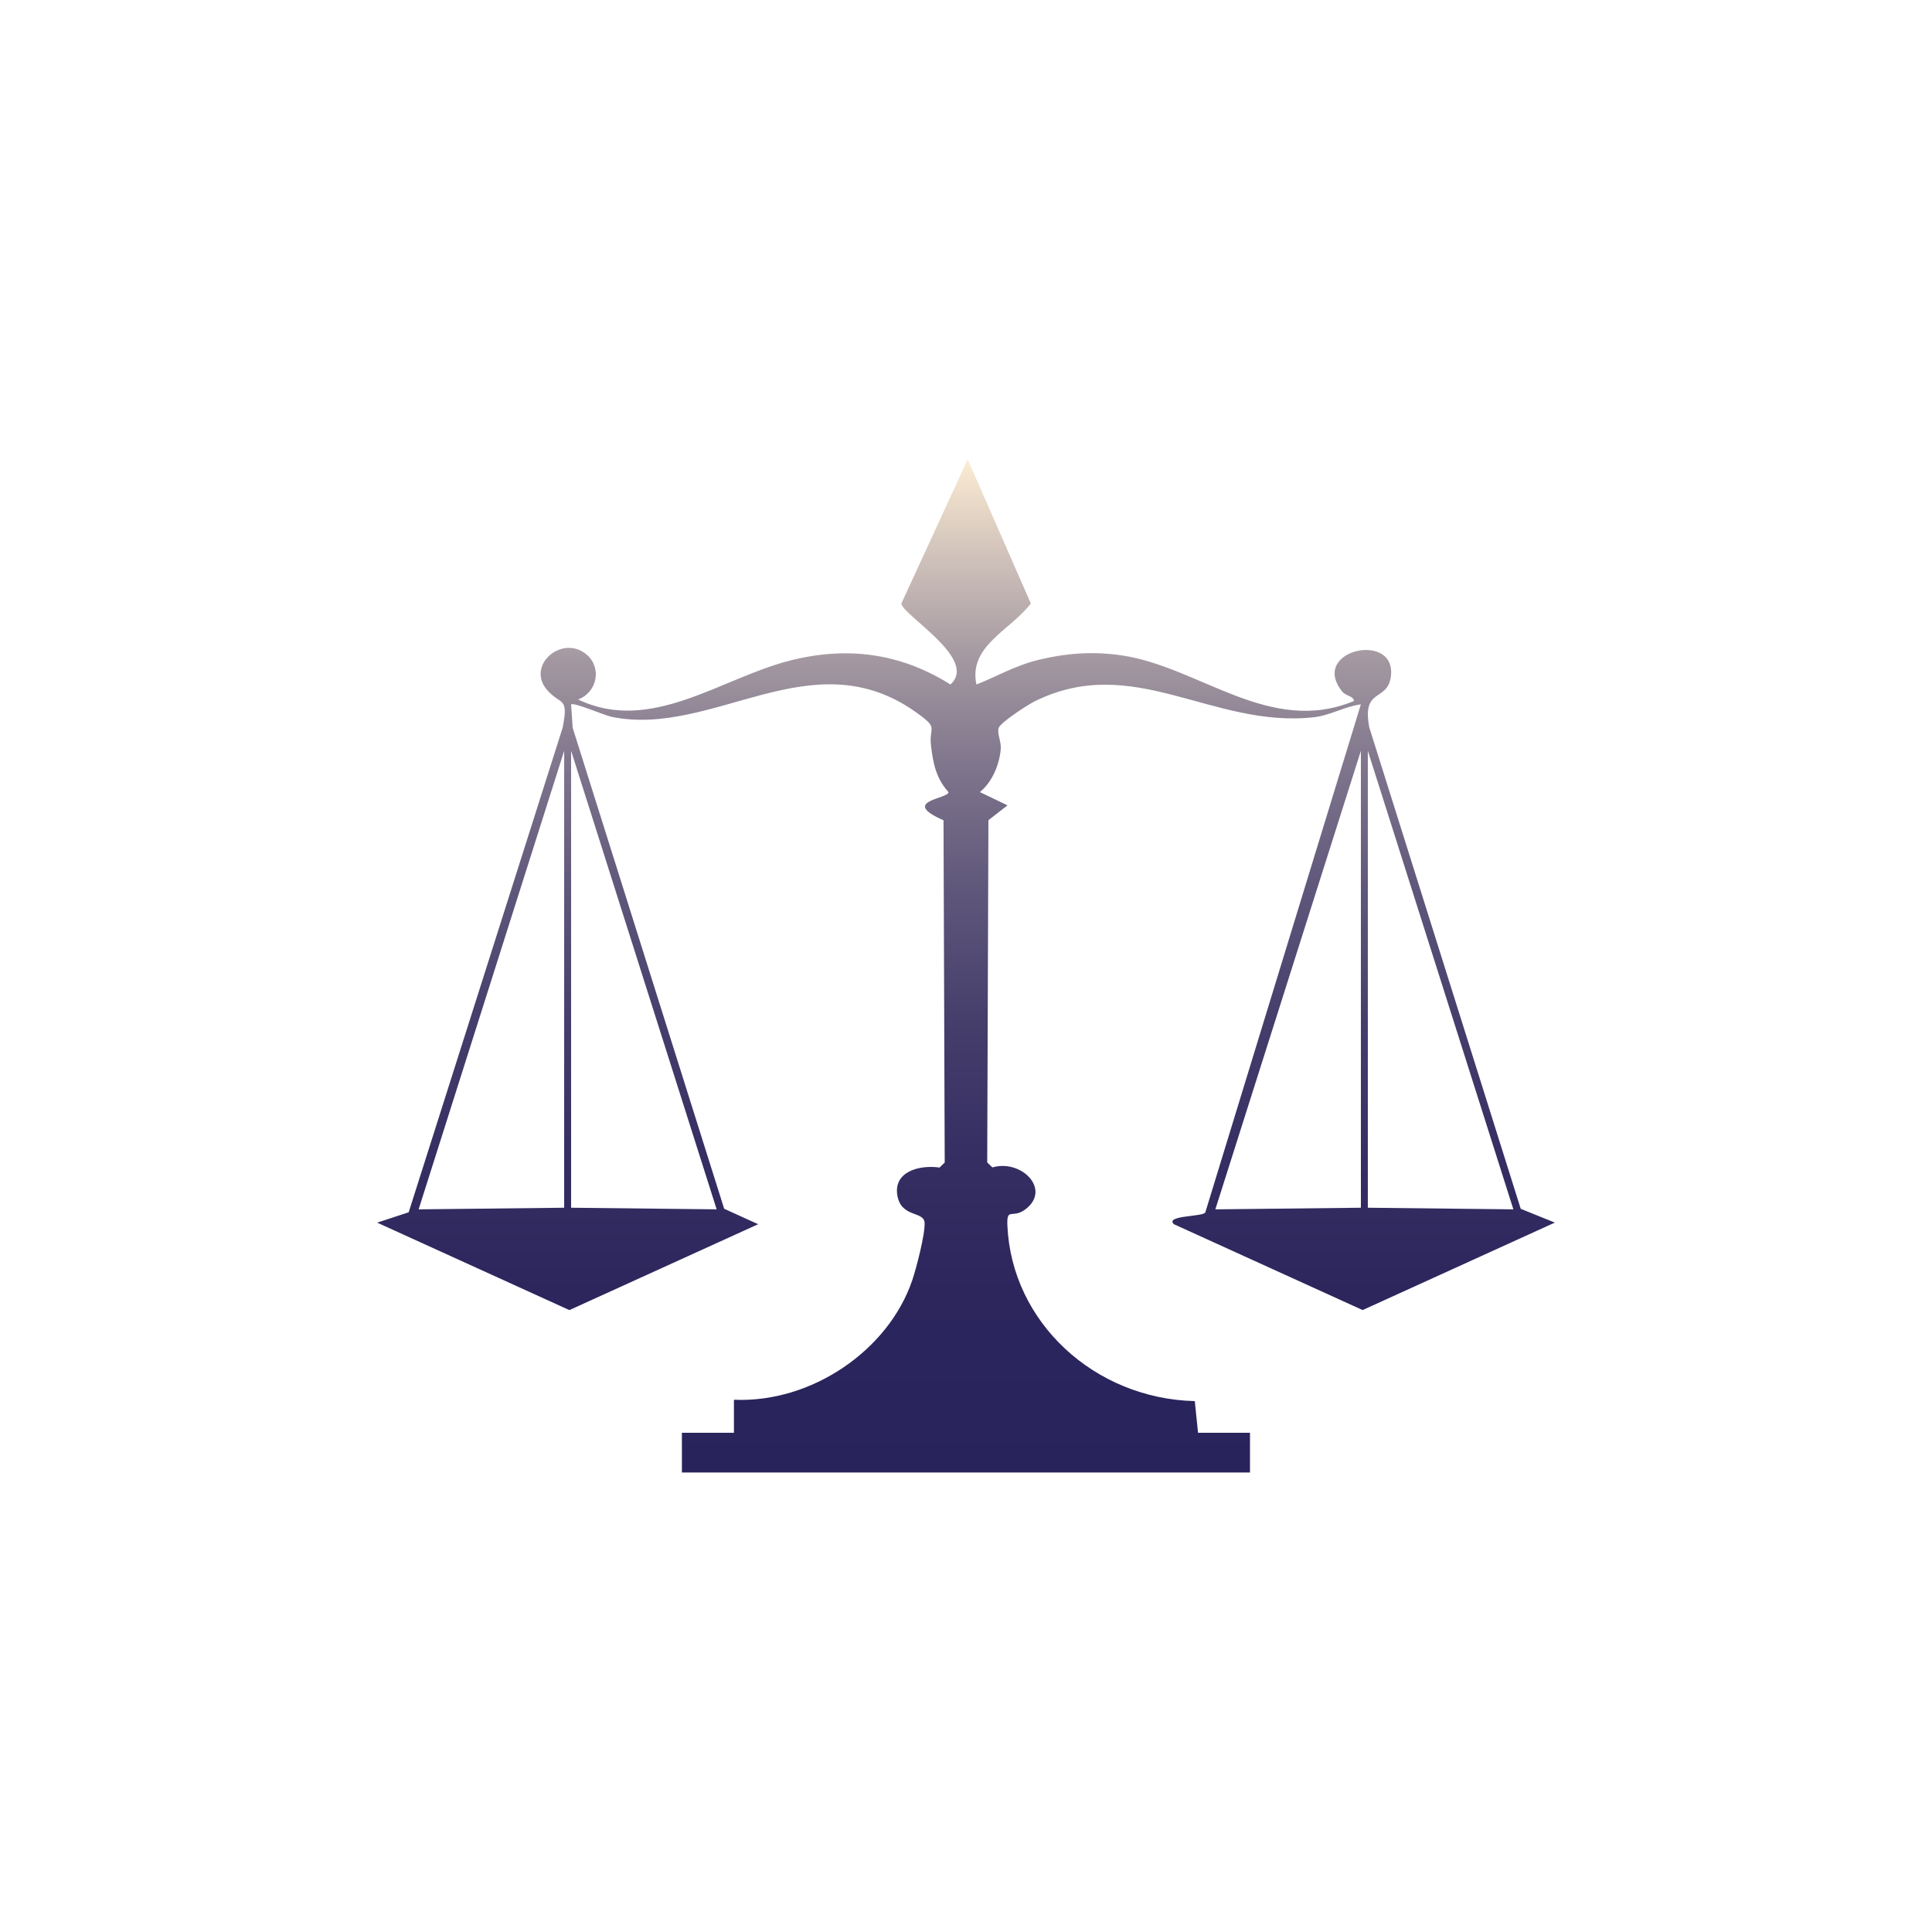 <svg xmlns="http://www.w3.org/2000/svg" xmlns:xlink="http://www.w3.org/1999/xlink" id="Capa_1" data-name="Capa 1" viewBox="0 0 512 512"><defs><style>      .cls-1 {        fill: url(#Degradado_sin_nombre_7);      }    </style><linearGradient id="Degradado_sin_nombre_7" data-name="Degradado sin nombre 7" x1="256" y1="390.26" x2="256" y2="121.74" gradientUnits="userSpaceOnUse"><stop offset="0" stop-color="#29235c"></stop><stop offset=".18" stop-color="#2c265d"></stop><stop offset=".32" stop-color="#362f63"></stop><stop offset=".45" stop-color="#463f6c"></stop><stop offset=".57" stop-color="#5e567a"></stop><stop offset=".69" stop-color="#7d738b"></stop><stop offset=".8" stop-color="#a297a0"></stop><stop offset=".9" stop-color="#cec0b9"></stop><stop offset="1" stop-color="#fcecd3"></stop></linearGradient></defs><path class="cls-1" d="M194.5,379.73v-8.78c20.61.89,40.93-13.13,47.24-31.62,1.08-3.17,3.5-12.45,3.28-15.33-.23-3.12-6.23-1.24-7.22-7.24-1.03-6.28,5.83-8.11,11.19-7.35l1.37-1.32-.32-90.71c-11.72-5.12,1.21-5.64,1.34-7.44-3.3-3.63-4.1-7.64-4.65-12.3-.63-5.33,2.38-4.41-4.21-9.05-27.53-19.36-53.46,6.86-80.4,1.39-1.87-.38-10.13-3.95-10.77-3.3l.41,6.18,40.15,127.47,9.01,4.1-50.03,22.76-50.94-23.18,8.35-2.74,40.8-128.4c1.68-8.51-.51-5.79-4.19-10.12-5.53-6.51,4.15-14.77,10.59-9.25,4.05,3.47,2.75,10.02-2.31,11.86,19.29,9.26,37.96-5.72,56.21-10.32,15.27-3.84,29.24-1.95,42.47,6.35,7.53-6.69-12.64-18.3-13-21.46l17.58-38.2,16.73,38.19c-5.36,7.09-16.6,11.28-14.42,21.48,5.3-2.08,10.2-4.94,15.82-6.37,7.72-1.95,15.08-2.52,22.96-1.31,20.47,3.14,39.05,21.31,61.27,12.05-.16-1.42-2.09-1.2-3.2-2.62-8.71-11.07,15.09-16.11,12.92-3.46-1.07,6.23-7.71,2.62-5.63,13.16l40.11,127.5,9.04,3.65-50.94,23.18-50.03-22.76c-2.45-2.41,8-1.91,8.35-3.16l41.21-134.59c-4.3.54-8.07,2.92-12.49,3.41-26.96,2.97-47.84-17.3-74.1-4.14-1.82.91-8.75,5.43-9.36,6.89-.57,1.35.68,3.67.52,5.63-.32,4.08-2.24,8.78-5.53,11.45l7.32,3.52-5.06,3.92-.32,90.71,1.37,1.32c7.71-2.27,15.78,5.9,8.68,11.16-3.42,2.53-4.93-.77-4.7,4.32,1.16,25.57,23.06,45.8,49.66,46.45l.86,8.39h13.77v10.53h-150.55v-10.53h13.77ZM149.51,320.06v-121.09l-38.57,121.52,38.57-.43ZM151.35,198.97v121.09l38.57.43-38.57-121.52ZM360.65,320.06v-121.09l-38.57,121.52,38.57-.43ZM362.49,198.97v121.09l38.57.43-38.57-121.52Z"></path></svg>
